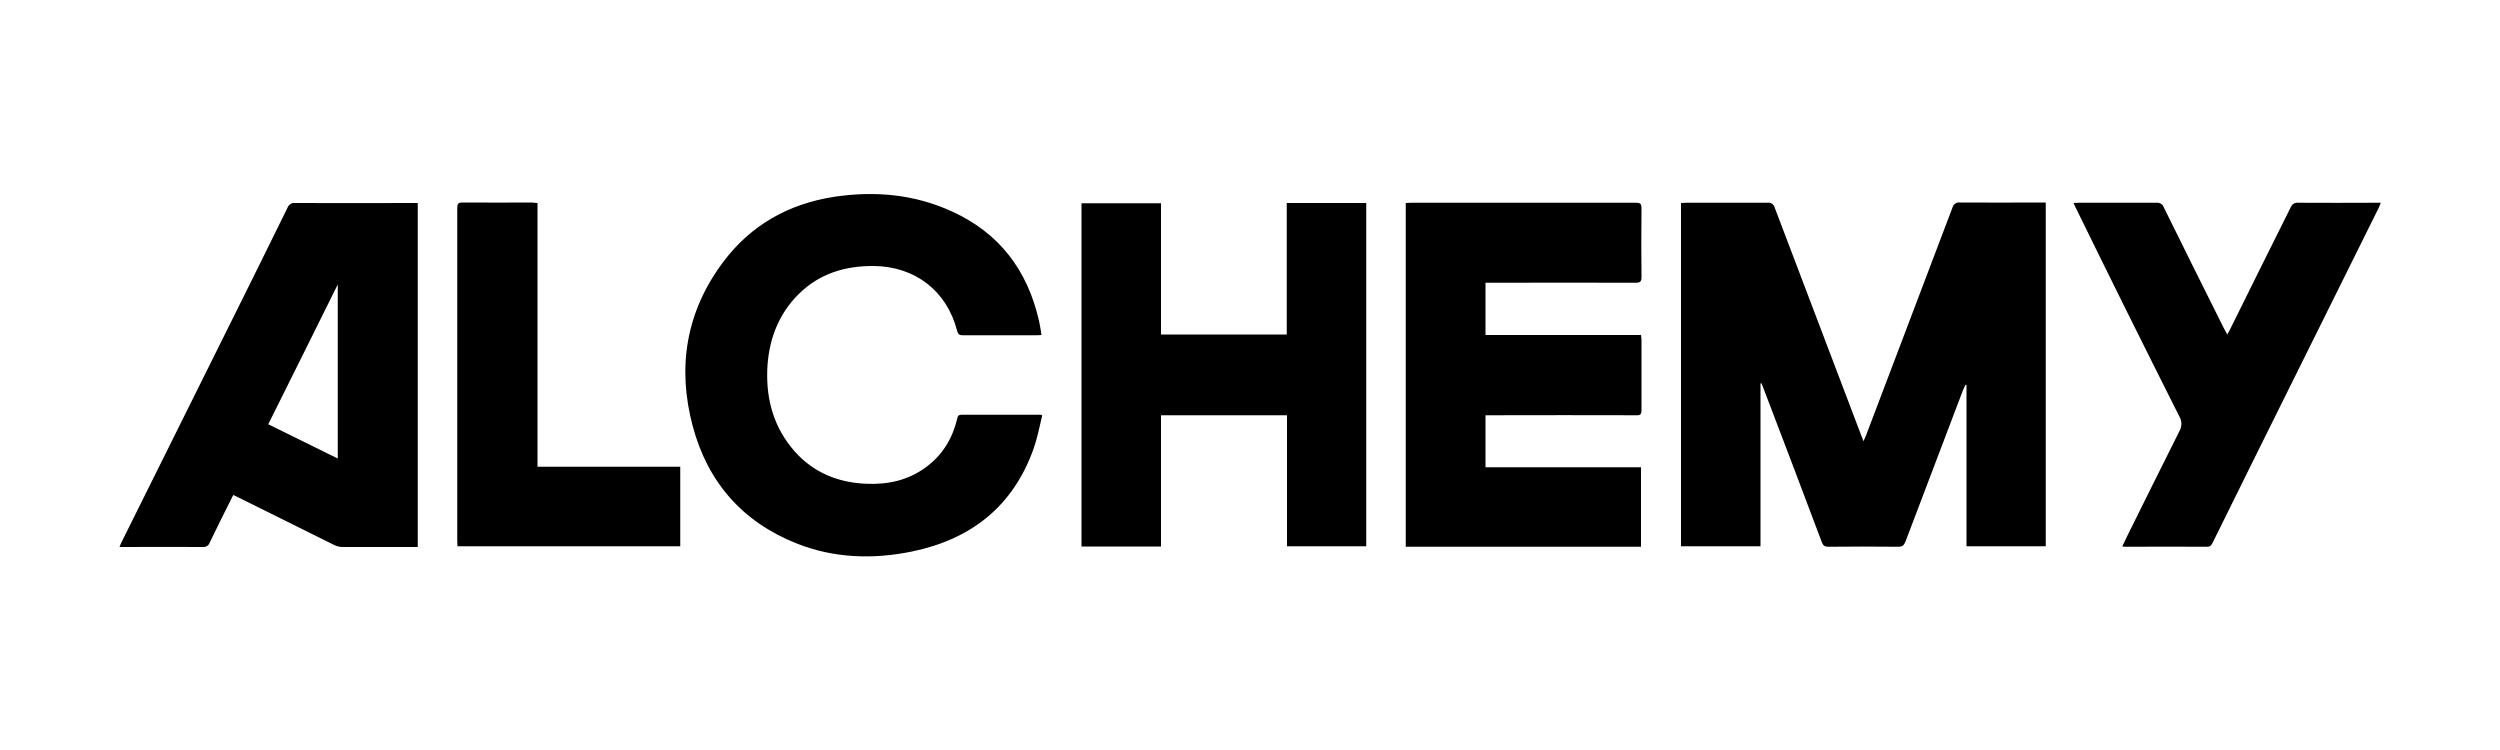 <?xml version="1.0" encoding="utf-8"?>
<!-- Generator: Adobe Illustrator 26.0.2, SVG Export Plug-In . SVG Version: 6.00 Build 0)  -->
<svg version="1.1" id="Layer_1" xmlns="http://www.w3.org/2000/svg" xmlns:xlink="http://www.w3.org/1999/xlink" x="0px" y="0px"
	 width="1000px" height="300px" viewBox="0 0 1000 300" style="enable-background:new 0 0 1000 300;" xml:space="preserve">
<path d="M704.2,153.4v65.1h-31.8V81.2c0.8,0,1.4-0.1,2-0.1c10.9,0,21.8,0,32.7,0c1.3-0.2,2.5,0.7,2.8,2
	c11.6,30.6,23.2,61.1,34.8,91.6c0.2,0.5,0.4,0.9,0.7,1.8c0.4-1,0.7-1.6,1-2.3c11.5-30.4,23.1-60.8,34.6-91.2c0.3-1.3,1.6-2.2,2.9-2
	c10.7,0.1,21.4,0,32.1,0h2.3v137.5h-31.7v-64.5l-0.4-0.1c-0.3,0.6-0.6,1.3-0.9,1.9c-7.7,20.3-15.4,40.5-23.1,60.8
	c-0.6,1.5-1.2,2.1-2.9,2.1c-9.3-0.1-18.6-0.1-27.8,0c-1.5,0-2.2-0.3-2.8-1.9c-7.7-20.6-15.6-41.2-23.4-61.7
	c-0.2-0.6-0.5-1.2-0.7-1.8L704.2,153.4z M562.3,81.2c0.7,0,1.4-0.1,2.1-0.1c30,0,60,0,90,0c1.9,0,2.2,0.6,2.2,2.3
	c-0.1,9.1-0.1,18.3,0,27.4c0,1.8-0.5,2.3-2.3,2.3c-19.2-0.1-38.4,0-57.6,0h-2.5V134h62.2c0.1,0.8,0.2,1.5,0.2,2.2
	c0,9.3,0,18.5,0,27.8c0,1.8-0.5,2.2-2.2,2.1c-19.2-0.1-38.4,0-57.6,0h-2.6v20.8h62.2v31.8h-94.1V81.2z M514.7,166.1h-50.3v52.5
	h-31.8V81.3h31.8v52.5h50.3V81.2h31.8v137.3h-31.7V166.1z M93.3,198c-3.2,6.4-6.4,12.7-9.4,19c-0.4,1.2-1.5,1.9-2.8,1.8
	c-10.4-0.1-20.9,0-31.3,0h-2c0.4-1,0.7-1.8,1.1-2.5c14.6-29.4,29.2-58.8,43.8-88.1c7.5-15,14.9-30.1,22.3-45.1
	c0.5-1.3,1.7-2.1,3.1-1.9c15.6,0.1,31.1,0,46.7,0h2.3v137.6H165c-9.4,0-18.7,0-28,0c-1.1,0-2.3-0.3-3.3-0.8
	c-12.9-6.4-25.8-12.8-38.7-19.2C94.5,198.5,93.9,198.3,93.3,198z M135.1,183.4v-69.6c-9.4,18.9-18.5,37.3-27.8,55.9L135.1,183.4z
	 M416.9,166.1c-1.1,4.5-1.9,8.9-3.4,13.2c-8.2,23.2-25,36.4-48.7,41.3c-15.6,3.2-31.2,2.7-46.1-3.2c-21.7-8.6-35.6-24.5-41.6-46.9
	c-6.3-23.6-2.7-45.8,12.1-65.6c11.1-14.9,26.3-23.4,44.6-26.2c16.1-2.4,31.9-1,46.8,5.8c19.1,8.6,30.4,23.6,35,43.8
	c0.4,1.8,0.7,3.7,1,5.7c-0.9,0.1-1.5,0.1-2.1,0.1c-9.8,0-19.6,0-29.4,0c-1.5,0-1.9-0.5-2.3-1.9c-4.1-15.9-16.8-25.6-33.2-25.8
	c-11.5-0.1-21.8,3-30.1,11.2s-12.2,18.8-12.6,30.5c-0.4,12.2,2.8,23.2,11,32.5c7.5,8.4,17.2,12.4,28.4,12.9
	c8.7,0.4,16.8-1.3,23.9-6.5c6.8-4.9,10.8-11.6,12.7-19.6c0.2-1,0.5-1.5,1.7-1.5c10.2,0,20.5,0,30.8,0
	C415.9,165.8,416.4,165.9,416.9,166.1z M848.9,218.6c0.6-1.3,1.1-2.4,1.7-3.6c7-14.2,14.1-28.4,21.2-42.6c1-1.8,1-4,0-5.7
	c-7.1-14-14-28-21-42s-13.8-28-20.7-42c-0.2-0.4-0.4-0.8-0.7-1.5c0.8,0,1.4-0.1,2-0.1c10.5,0,20.9,0,31.3,0c1.2-0.1,2.4,0.6,2.8,1.8
	c8,16.3,16.1,32.5,24.2,48.7c0.3,0.6,0.7,1.2,1.2,2.2c0.5-0.9,0.9-1.5,1.2-2.2c8-16.2,16-32.3,24.1-48.5c0.5-1.4,1.8-2.2,3.2-2
	c10.2,0.1,20.4,0,30.6,0h2.3c-0.3,0.8-0.5,1.3-0.7,1.8c-16.2,32.6-32.4,65.2-48.5,97.7c-6,12.1-12,24.2-18,36.4
	c-0.5,0.9-0.8,1.7-2.2,1.7c-10.9-0.1-21.8,0-32.7,0C849.8,218.7,849.4,218.6,848.9,218.6z M215,81.2v105.5h57.1v31.8H183
	c0-0.7-0.1-1.4-0.1-2.1c0-44.4,0-88.8,0-133.2c0-1.7,0.4-2.2,2.1-2.2c9.3,0.1,18.6,0,27.9,0C213.5,81.1,214.1,81.2,215,81.2z"/>
</svg>
